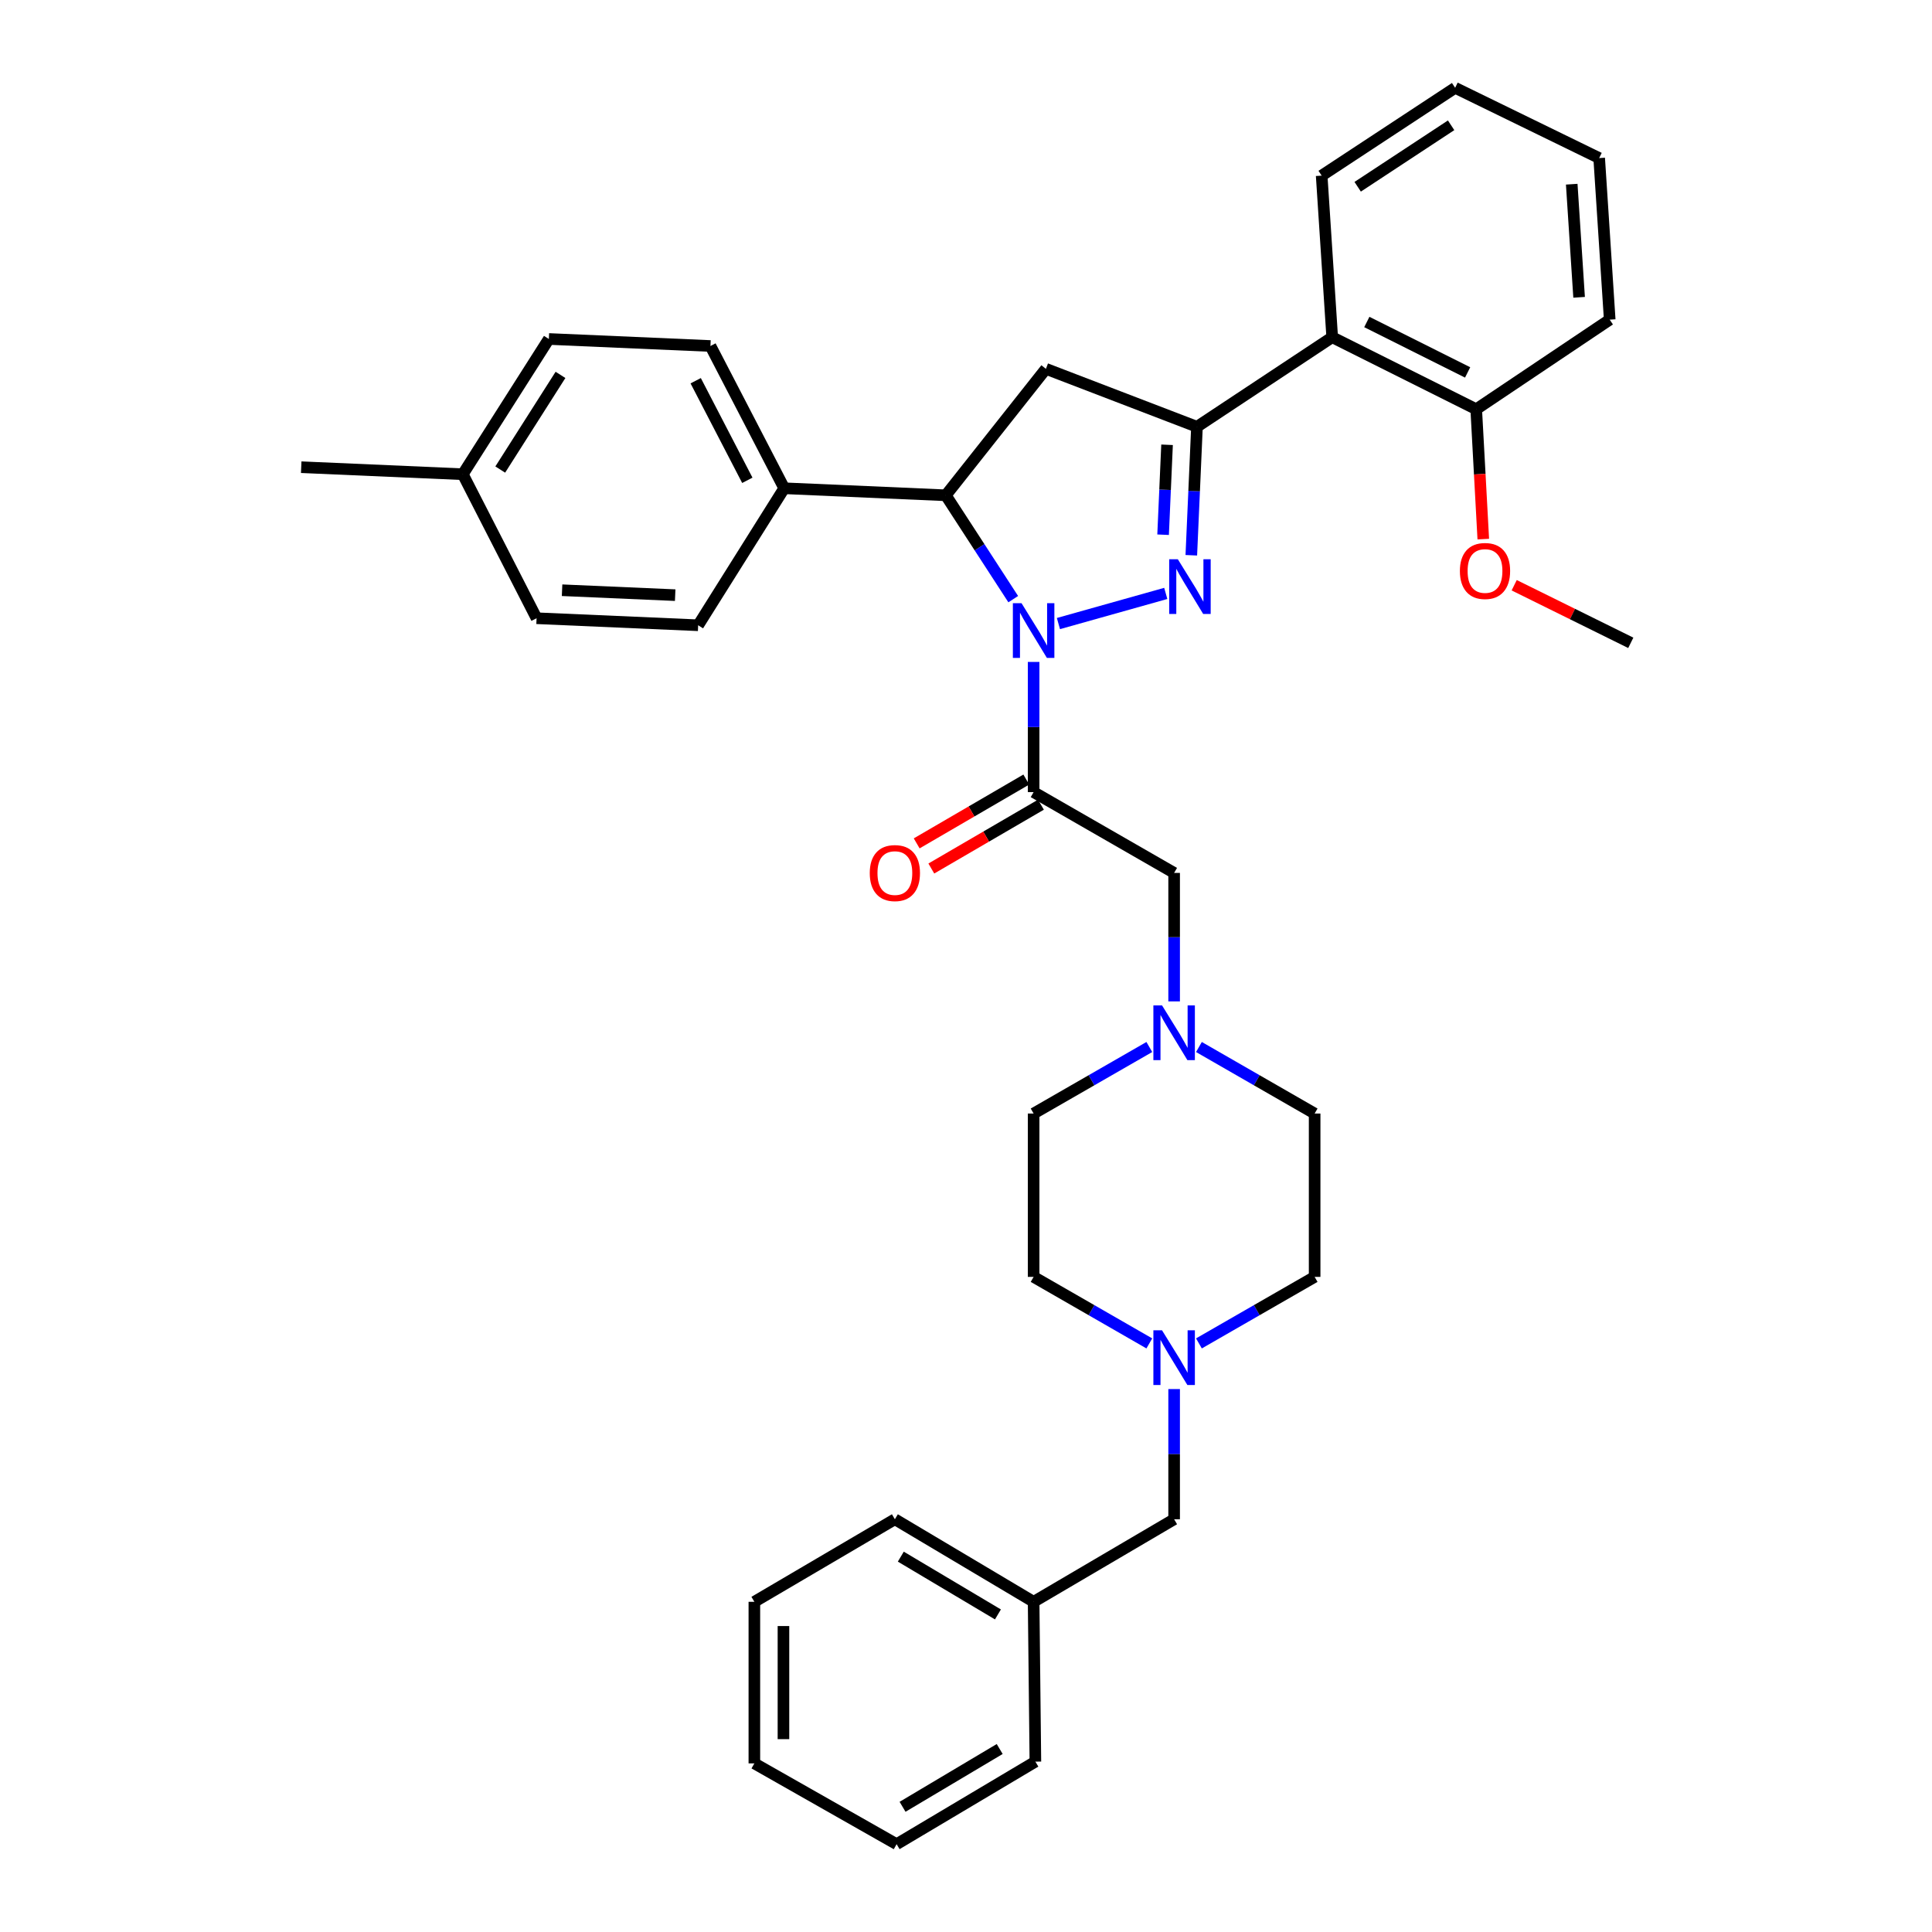 <?xml version='1.0' encoding='iso-8859-1'?>
<svg version='1.1' baseProfile='full'
              xmlns='http://www.w3.org/2000/svg'
                      xmlns:rdkit='http://www.rdkit.org/xml'
                      xmlns:xlink='http://www.w3.org/1999/xlink'
                  xml:space='preserve'
width='1000px' height='1000px' viewBox='0 0 1000 1000'>
<!-- END OF HEADER -->
<rect style='opacity:1.0;fill:#FFFFFF;stroke:none' width='1000' height='1000' x='0' y='0'> </rect>
<path class='bond-0' d='M 620.564,541.929 L 650.508,559.147' style='fill:none;fill-rule:evenodd;stroke:#0000FF;stroke-width:6px;stroke-linecap:butt;stroke-linejoin:miter;stroke-opacity:1' />
<path class='bond-0' d='M 650.508,559.147 L 680.453,576.365' style='fill:none;fill-rule:evenodd;stroke:#000000;stroke-width:6px;stroke-linecap:butt;stroke-linejoin:miter;stroke-opacity:1' />
<path class='bond-1' d='M 607.726,518.32 L 607.726,485.068' style='fill:none;fill-rule:evenodd;stroke:#0000FF;stroke-width:6px;stroke-linecap:butt;stroke-linejoin:miter;stroke-opacity:1' />
<path class='bond-1' d='M 607.726,485.068 L 607.726,451.817' style='fill:none;fill-rule:evenodd;stroke:#000000;stroke-width:6px;stroke-linecap:butt;stroke-linejoin:miter;stroke-opacity:1' />
<path class='bond-2' d='M 594.889,541.929 L 564.944,559.147' style='fill:none;fill-rule:evenodd;stroke:#0000FF;stroke-width:6px;stroke-linecap:butt;stroke-linejoin:miter;stroke-opacity:1' />
<path class='bond-2' d='M 564.944,559.147 L 535,576.365' style='fill:none;fill-rule:evenodd;stroke:#000000;stroke-width:6px;stroke-linecap:butt;stroke-linejoin:miter;stroke-opacity:1' />
<path class='bond-3' d='M 607.726,451.817 L 535,409.999' style='fill:none;fill-rule:evenodd;stroke:#000000;stroke-width:6px;stroke-linecap:butt;stroke-linejoin:miter;stroke-opacity:1' />
<path class='bond-4' d='M 531.211,403.493 L 502.843,420.012' style='fill:none;fill-rule:evenodd;stroke:#000000;stroke-width:6px;stroke-linecap:butt;stroke-linejoin:miter;stroke-opacity:1' />
<path class='bond-4' d='M 502.843,420.012 L 474.474,436.531' style='fill:none;fill-rule:evenodd;stroke:#FF0000;stroke-width:6px;stroke-linecap:butt;stroke-linejoin:miter;stroke-opacity:1' />
<path class='bond-4' d='M 538.788,416.505 L 510.42,433.024' style='fill:none;fill-rule:evenodd;stroke:#000000;stroke-width:6px;stroke-linecap:butt;stroke-linejoin:miter;stroke-opacity:1' />
<path class='bond-4' d='M 510.42,433.024 L 482.051,449.543' style='fill:none;fill-rule:evenodd;stroke:#FF0000;stroke-width:6px;stroke-linecap:butt;stroke-linejoin:miter;stroke-opacity:1' />
<path class='bond-5' d='M 535,409.999 L 535,376.307' style='fill:none;fill-rule:evenodd;stroke:#000000;stroke-width:6px;stroke-linecap:butt;stroke-linejoin:miter;stroke-opacity:1' />
<path class='bond-5' d='M 535,376.307 L 535,342.615' style='fill:none;fill-rule:evenodd;stroke:#0000FF;stroke-width:6px;stroke-linecap:butt;stroke-linejoin:miter;stroke-opacity:1' />
<path class='bond-6' d='M 607.726,718.98 L 607.726,752.672' style='fill:none;fill-rule:evenodd;stroke:#0000FF;stroke-width:6px;stroke-linecap:butt;stroke-linejoin:miter;stroke-opacity:1' />
<path class='bond-6' d='M 607.726,752.672 L 607.726,786.364' style='fill:none;fill-rule:evenodd;stroke:#000000;stroke-width:6px;stroke-linecap:butt;stroke-linejoin:miter;stroke-opacity:1' />
<path class='bond-7' d='M 594.889,695.348 L 564.944,678.13' style='fill:none;fill-rule:evenodd;stroke:#0000FF;stroke-width:6px;stroke-linecap:butt;stroke-linejoin:miter;stroke-opacity:1' />
<path class='bond-7' d='M 564.944,678.13 L 535,660.912' style='fill:none;fill-rule:evenodd;stroke:#000000;stroke-width:6px;stroke-linecap:butt;stroke-linejoin:miter;stroke-opacity:1' />
<path class='bond-8' d='M 620.564,695.348 L 650.508,678.13' style='fill:none;fill-rule:evenodd;stroke:#0000FF;stroke-width:6px;stroke-linecap:butt;stroke-linejoin:miter;stroke-opacity:1' />
<path class='bond-8' d='M 650.508,678.13 L 680.453,660.912' style='fill:none;fill-rule:evenodd;stroke:#000000;stroke-width:6px;stroke-linecap:butt;stroke-linejoin:miter;stroke-opacity:1' />
<path class='bond-9' d='M 607.726,786.364 L 535,829.093' style='fill:none;fill-rule:evenodd;stroke:#000000;stroke-width:6px;stroke-linecap:butt;stroke-linejoin:miter;stroke-opacity:1' />
<path class='bond-10' d='M 547.841,322.757 L 603.4,307.15' style='fill:none;fill-rule:evenodd;stroke:#0000FF;stroke-width:6px;stroke-linecap:butt;stroke-linejoin:miter;stroke-opacity:1' />
<path class='bond-11' d='M 524.45,310.118 L 506.997,283.242' style='fill:none;fill-rule:evenodd;stroke:#0000FF;stroke-width:6px;stroke-linecap:butt;stroke-linejoin:miter;stroke-opacity:1' />
<path class='bond-11' d='M 506.997,283.242 L 489.544,256.365' style='fill:none;fill-rule:evenodd;stroke:#000000;stroke-width:6px;stroke-linecap:butt;stroke-linejoin:miter;stroke-opacity:1' />
<path class='bond-12' d='M 616.621,287.406 L 618.084,254.156' style='fill:none;fill-rule:evenodd;stroke:#0000FF;stroke-width:6px;stroke-linecap:butt;stroke-linejoin:miter;stroke-opacity:1' />
<path class='bond-12' d='M 618.084,254.156 L 619.546,220.905' style='fill:none;fill-rule:evenodd;stroke:#000000;stroke-width:6px;stroke-linecap:butt;stroke-linejoin:miter;stroke-opacity:1' />
<path class='bond-12' d='M 602.017,276.769 L 603.041,253.494' style='fill:none;fill-rule:evenodd;stroke:#0000FF;stroke-width:6px;stroke-linecap:butt;stroke-linejoin:miter;stroke-opacity:1' />
<path class='bond-12' d='M 603.041,253.494 L 604.065,230.219' style='fill:none;fill-rule:evenodd;stroke:#000000;stroke-width:6px;stroke-linecap:butt;stroke-linejoin:miter;stroke-opacity:1' />
<path class='bond-13' d='M 619.546,220.905 L 689.546,174.546' style='fill:none;fill-rule:evenodd;stroke:#000000;stroke-width:6px;stroke-linecap:butt;stroke-linejoin:miter;stroke-opacity:1' />
<path class='bond-14' d='M 619.546,220.905 L 541.366,190.908' style='fill:none;fill-rule:evenodd;stroke:#000000;stroke-width:6px;stroke-linecap:butt;stroke-linejoin:miter;stroke-opacity:1' />
<path class='bond-15' d='M 541.366,190.908 L 489.544,256.365' style='fill:none;fill-rule:evenodd;stroke:#000000;stroke-width:6px;stroke-linecap:butt;stroke-linejoin:miter;stroke-opacity:1' />
<path class='bond-16' d='M 489.544,256.365 L 405.909,252.726' style='fill:none;fill-rule:evenodd;stroke:#000000;stroke-width:6px;stroke-linecap:butt;stroke-linejoin:miter;stroke-opacity:1' />
<path class='bond-17' d='M 833.184,165.453 L 827.73,81.818' style='fill:none;fill-rule:evenodd;stroke:#000000;stroke-width:6px;stroke-linecap:butt;stroke-linejoin:miter;stroke-opacity:1' />
<path class='bond-17' d='M 817.34,153.887 L 813.523,95.343' style='fill:none;fill-rule:evenodd;stroke:#000000;stroke-width:6px;stroke-linecap:butt;stroke-linejoin:miter;stroke-opacity:1' />
<path class='bond-18' d='M 833.184,165.453 L 764.088,211.821' style='fill:none;fill-rule:evenodd;stroke:#000000;stroke-width:6px;stroke-linecap:butt;stroke-linejoin:miter;stroke-opacity:1' />
<path class='bond-19' d='M 827.73,81.818 L 753.18,45.455' style='fill:none;fill-rule:evenodd;stroke:#000000;stroke-width:6px;stroke-linecap:butt;stroke-linejoin:miter;stroke-opacity:1' />
<path class='bond-20' d='M 284.087,175.457 L 239.543,245.457' style='fill:none;fill-rule:evenodd;stroke:#000000;stroke-width:6px;stroke-linecap:butt;stroke-linejoin:miter;stroke-opacity:1' />
<path class='bond-20' d='M 290.109,194.041 L 258.928,243.041' style='fill:none;fill-rule:evenodd;stroke:#000000;stroke-width:6px;stroke-linecap:butt;stroke-linejoin:miter;stroke-opacity:1' />
<path class='bond-21' d='M 284.087,175.457 L 367.73,179.088' style='fill:none;fill-rule:evenodd;stroke:#000000;stroke-width:6px;stroke-linecap:butt;stroke-linejoin:miter;stroke-opacity:1' />
<path class='bond-22' d='M 239.543,245.457 L 277.73,319.999' style='fill:none;fill-rule:evenodd;stroke:#000000;stroke-width:6px;stroke-linecap:butt;stroke-linejoin:miter;stroke-opacity:1' />
<path class='bond-23' d='M 239.543,245.457 L 155.908,241.818' style='fill:none;fill-rule:evenodd;stroke:#000000;stroke-width:6px;stroke-linecap:butt;stroke-linejoin:miter;stroke-opacity:1' />
<path class='bond-24' d='M 277.73,319.999 L 361.364,323.638' style='fill:none;fill-rule:evenodd;stroke:#000000;stroke-width:6px;stroke-linecap:butt;stroke-linejoin:miter;stroke-opacity:1' />
<path class='bond-24' d='M 290.929,305.502 L 349.474,308.049' style='fill:none;fill-rule:evenodd;stroke:#000000;stroke-width:6px;stroke-linecap:butt;stroke-linejoin:miter;stroke-opacity:1' />
<path class='bond-25' d='M 361.364,323.638 L 405.909,252.726' style='fill:none;fill-rule:evenodd;stroke:#000000;stroke-width:6px;stroke-linecap:butt;stroke-linejoin:miter;stroke-opacity:1' />
<path class='bond-26' d='M 405.909,252.726 L 367.73,179.088' style='fill:none;fill-rule:evenodd;stroke:#000000;stroke-width:6px;stroke-linecap:butt;stroke-linejoin:miter;stroke-opacity:1' />
<path class='bond-26' d='M 386.815,248.611 L 360.09,197.064' style='fill:none;fill-rule:evenodd;stroke:#000000;stroke-width:6px;stroke-linecap:butt;stroke-linejoin:miter;stroke-opacity:1' />
<path class='bond-27' d='M 753.18,45.455 L 684.092,90.911' style='fill:none;fill-rule:evenodd;stroke:#000000;stroke-width:6px;stroke-linecap:butt;stroke-linejoin:miter;stroke-opacity:1' />
<path class='bond-27' d='M 751.093,64.852 L 702.731,96.671' style='fill:none;fill-rule:evenodd;stroke:#000000;stroke-width:6px;stroke-linecap:butt;stroke-linejoin:miter;stroke-opacity:1' />
<path class='bond-28' d='M 684.092,90.911 L 689.546,174.546' style='fill:none;fill-rule:evenodd;stroke:#000000;stroke-width:6px;stroke-linecap:butt;stroke-linejoin:miter;stroke-opacity:1' />
<path class='bond-29' d='M 689.546,174.546 L 764.088,211.821' style='fill:none;fill-rule:evenodd;stroke:#000000;stroke-width:6px;stroke-linecap:butt;stroke-linejoin:miter;stroke-opacity:1' />
<path class='bond-29' d='M 707.462,166.669 L 759.641,192.762' style='fill:none;fill-rule:evenodd;stroke:#000000;stroke-width:6px;stroke-linecap:butt;stroke-linejoin:miter;stroke-opacity:1' />
<path class='bond-30' d='M 764.088,211.821 L 765.917,245.431' style='fill:none;fill-rule:evenodd;stroke:#000000;stroke-width:6px;stroke-linecap:butt;stroke-linejoin:miter;stroke-opacity:1' />
<path class='bond-30' d='M 765.917,245.431 L 767.745,279.041' style='fill:none;fill-rule:evenodd;stroke:#FF0000;stroke-width:6px;stroke-linecap:butt;stroke-linejoin:miter;stroke-opacity:1' />
<path class='bond-31' d='M 783.742,302.917 L 813.917,317.824' style='fill:none;fill-rule:evenodd;stroke:#FF0000;stroke-width:6px;stroke-linecap:butt;stroke-linejoin:miter;stroke-opacity:1' />
<path class='bond-31' d='M 813.917,317.824 L 844.092,332.73' style='fill:none;fill-rule:evenodd;stroke:#000000;stroke-width:6px;stroke-linecap:butt;stroke-linejoin:miter;stroke-opacity:1' />
<path class='bond-32' d='M 535,829.093 L 463.185,786.364' style='fill:none;fill-rule:evenodd;stroke:#000000;stroke-width:6px;stroke-linecap:butt;stroke-linejoin:miter;stroke-opacity:1' />
<path class='bond-32' d='M 516.528,835.624 L 466.258,805.714' style='fill:none;fill-rule:evenodd;stroke:#000000;stroke-width:6px;stroke-linecap:butt;stroke-linejoin:miter;stroke-opacity:1' />
<path class='bond-33' d='M 535,829.093 L 535.912,911.816' style='fill:none;fill-rule:evenodd;stroke:#000000;stroke-width:6px;stroke-linecap:butt;stroke-linejoin:miter;stroke-opacity:1' />
<path class='bond-34' d='M 535,660.912 L 535,576.365' style='fill:none;fill-rule:evenodd;stroke:#000000;stroke-width:6px;stroke-linecap:butt;stroke-linejoin:miter;stroke-opacity:1' />
<path class='bond-35' d='M 680.453,660.912 L 680.453,576.365' style='fill:none;fill-rule:evenodd;stroke:#000000;stroke-width:6px;stroke-linecap:butt;stroke-linejoin:miter;stroke-opacity:1' />
<path class='bond-36' d='M 463.185,786.364 L 390.458,829.093' style='fill:none;fill-rule:evenodd;stroke:#000000;stroke-width:6px;stroke-linecap:butt;stroke-linejoin:miter;stroke-opacity:1' />
<path class='bond-37' d='M 535.912,911.816 L 464.088,954.545' style='fill:none;fill-rule:evenodd;stroke:#000000;stroke-width:6px;stroke-linecap:butt;stroke-linejoin:miter;stroke-opacity:1' />
<path class='bond-37' d='M 517.44,905.285 L 467.163,935.196' style='fill:none;fill-rule:evenodd;stroke:#000000;stroke-width:6px;stroke-linecap:butt;stroke-linejoin:miter;stroke-opacity:1' />
<path class='bond-38' d='M 464.088,954.545 L 390.458,912.728' style='fill:none;fill-rule:evenodd;stroke:#000000;stroke-width:6px;stroke-linecap:butt;stroke-linejoin:miter;stroke-opacity:1' />
<path class='bond-39' d='M 390.458,829.093 L 390.458,912.728' style='fill:none;fill-rule:evenodd;stroke:#000000;stroke-width:6px;stroke-linecap:butt;stroke-linejoin:miter;stroke-opacity:1' />
<path class='bond-39' d='M 405.516,841.639 L 405.516,900.183' style='fill:none;fill-rule:evenodd;stroke:#000000;stroke-width:6px;stroke-linecap:butt;stroke-linejoin:miter;stroke-opacity:1' />
<path  class='atom-0' d='M 601.466 520.388
L 610.746 535.388
Q 611.666 536.868, 613.146 539.548
Q 614.626 542.228, 614.706 542.388
L 614.706 520.388
L 618.466 520.388
L 618.466 548.708
L 614.586 548.708
L 604.626 532.308
Q 603.466 530.388, 602.226 528.188
Q 601.026 525.988, 600.666 525.308
L 600.666 548.708
L 596.986 548.708
L 596.986 520.388
L 601.466 520.388
' fill='#0000FF'/>
<path  class='atom-3' d='M 601.466 688.569
L 610.746 703.569
Q 611.666 705.049, 613.146 707.729
Q 614.626 710.409, 614.706 710.569
L 614.706 688.569
L 618.466 688.569
L 618.466 716.889
L 614.586 716.889
L 604.626 700.489
Q 603.466 698.569, 602.226 696.369
Q 601.026 694.169, 600.666 693.489
L 600.666 716.889
L 596.986 716.889
L 596.986 688.569
L 601.466 688.569
' fill='#0000FF'/>
<path  class='atom-4' d='M 450.185 451.897
Q 450.185 445.097, 453.545 441.297
Q 456.905 437.497, 463.185 437.497
Q 469.465 437.497, 472.825 441.297
Q 476.185 445.097, 476.185 451.897
Q 476.185 458.777, 472.785 462.697
Q 469.385 466.577, 463.185 466.577
Q 456.945 466.577, 453.545 462.697
Q 450.185 458.817, 450.185 451.897
M 463.185 463.377
Q 467.505 463.377, 469.825 460.497
Q 472.185 457.577, 472.185 451.897
Q 472.185 446.337, 469.825 443.537
Q 467.505 440.697, 463.185 440.697
Q 458.865 440.697, 456.505 443.497
Q 454.185 446.297, 454.185 451.897
Q 454.185 457.617, 456.505 460.497
Q 458.865 463.377, 463.185 463.377
' fill='#FF0000'/>
<path  class='atom-6' d='M 528.74 312.205
L 538.02 327.205
Q 538.94 328.685, 540.42 331.365
Q 541.9 334.045, 541.98 334.205
L 541.98 312.205
L 545.74 312.205
L 545.74 340.525
L 541.86 340.525
L 531.9 324.125
Q 530.74 322.205, 529.5 320.005
Q 528.3 317.805, 527.94 317.125
L 527.94 340.525
L 524.26 340.525
L 524.26 312.205
L 528.74 312.205
' fill='#0000FF'/>
<path  class='atom-7' d='M 609.648 289.476
L 618.928 304.476
Q 619.848 305.956, 621.328 308.636
Q 622.808 311.316, 622.888 311.476
L 622.888 289.476
L 626.648 289.476
L 626.648 317.796
L 622.768 317.796
L 612.808 301.396
Q 611.648 299.476, 610.408 297.276
Q 609.208 295.076, 608.848 294.396
L 608.848 317.796
L 605.168 317.796
L 605.168 289.476
L 609.648 289.476
' fill='#0000FF'/>
<path  class='atom-24' d='M 755.638 295.535
Q 755.638 288.735, 758.998 284.935
Q 762.358 281.135, 768.638 281.135
Q 774.918 281.135, 778.278 284.935
Q 781.638 288.735, 781.638 295.535
Q 781.638 302.415, 778.238 306.335
Q 774.838 310.215, 768.638 310.215
Q 762.398 310.215, 758.998 306.335
Q 755.638 302.455, 755.638 295.535
M 768.638 307.015
Q 772.958 307.015, 775.278 304.135
Q 777.638 301.215, 777.638 295.535
Q 777.638 289.975, 775.278 287.175
Q 772.958 284.335, 768.638 284.335
Q 764.318 284.335, 761.958 287.135
Q 759.638 289.935, 759.638 295.535
Q 759.638 301.255, 761.958 304.135
Q 764.318 307.015, 768.638 307.015
' fill='#FF0000'/>
</svg>
